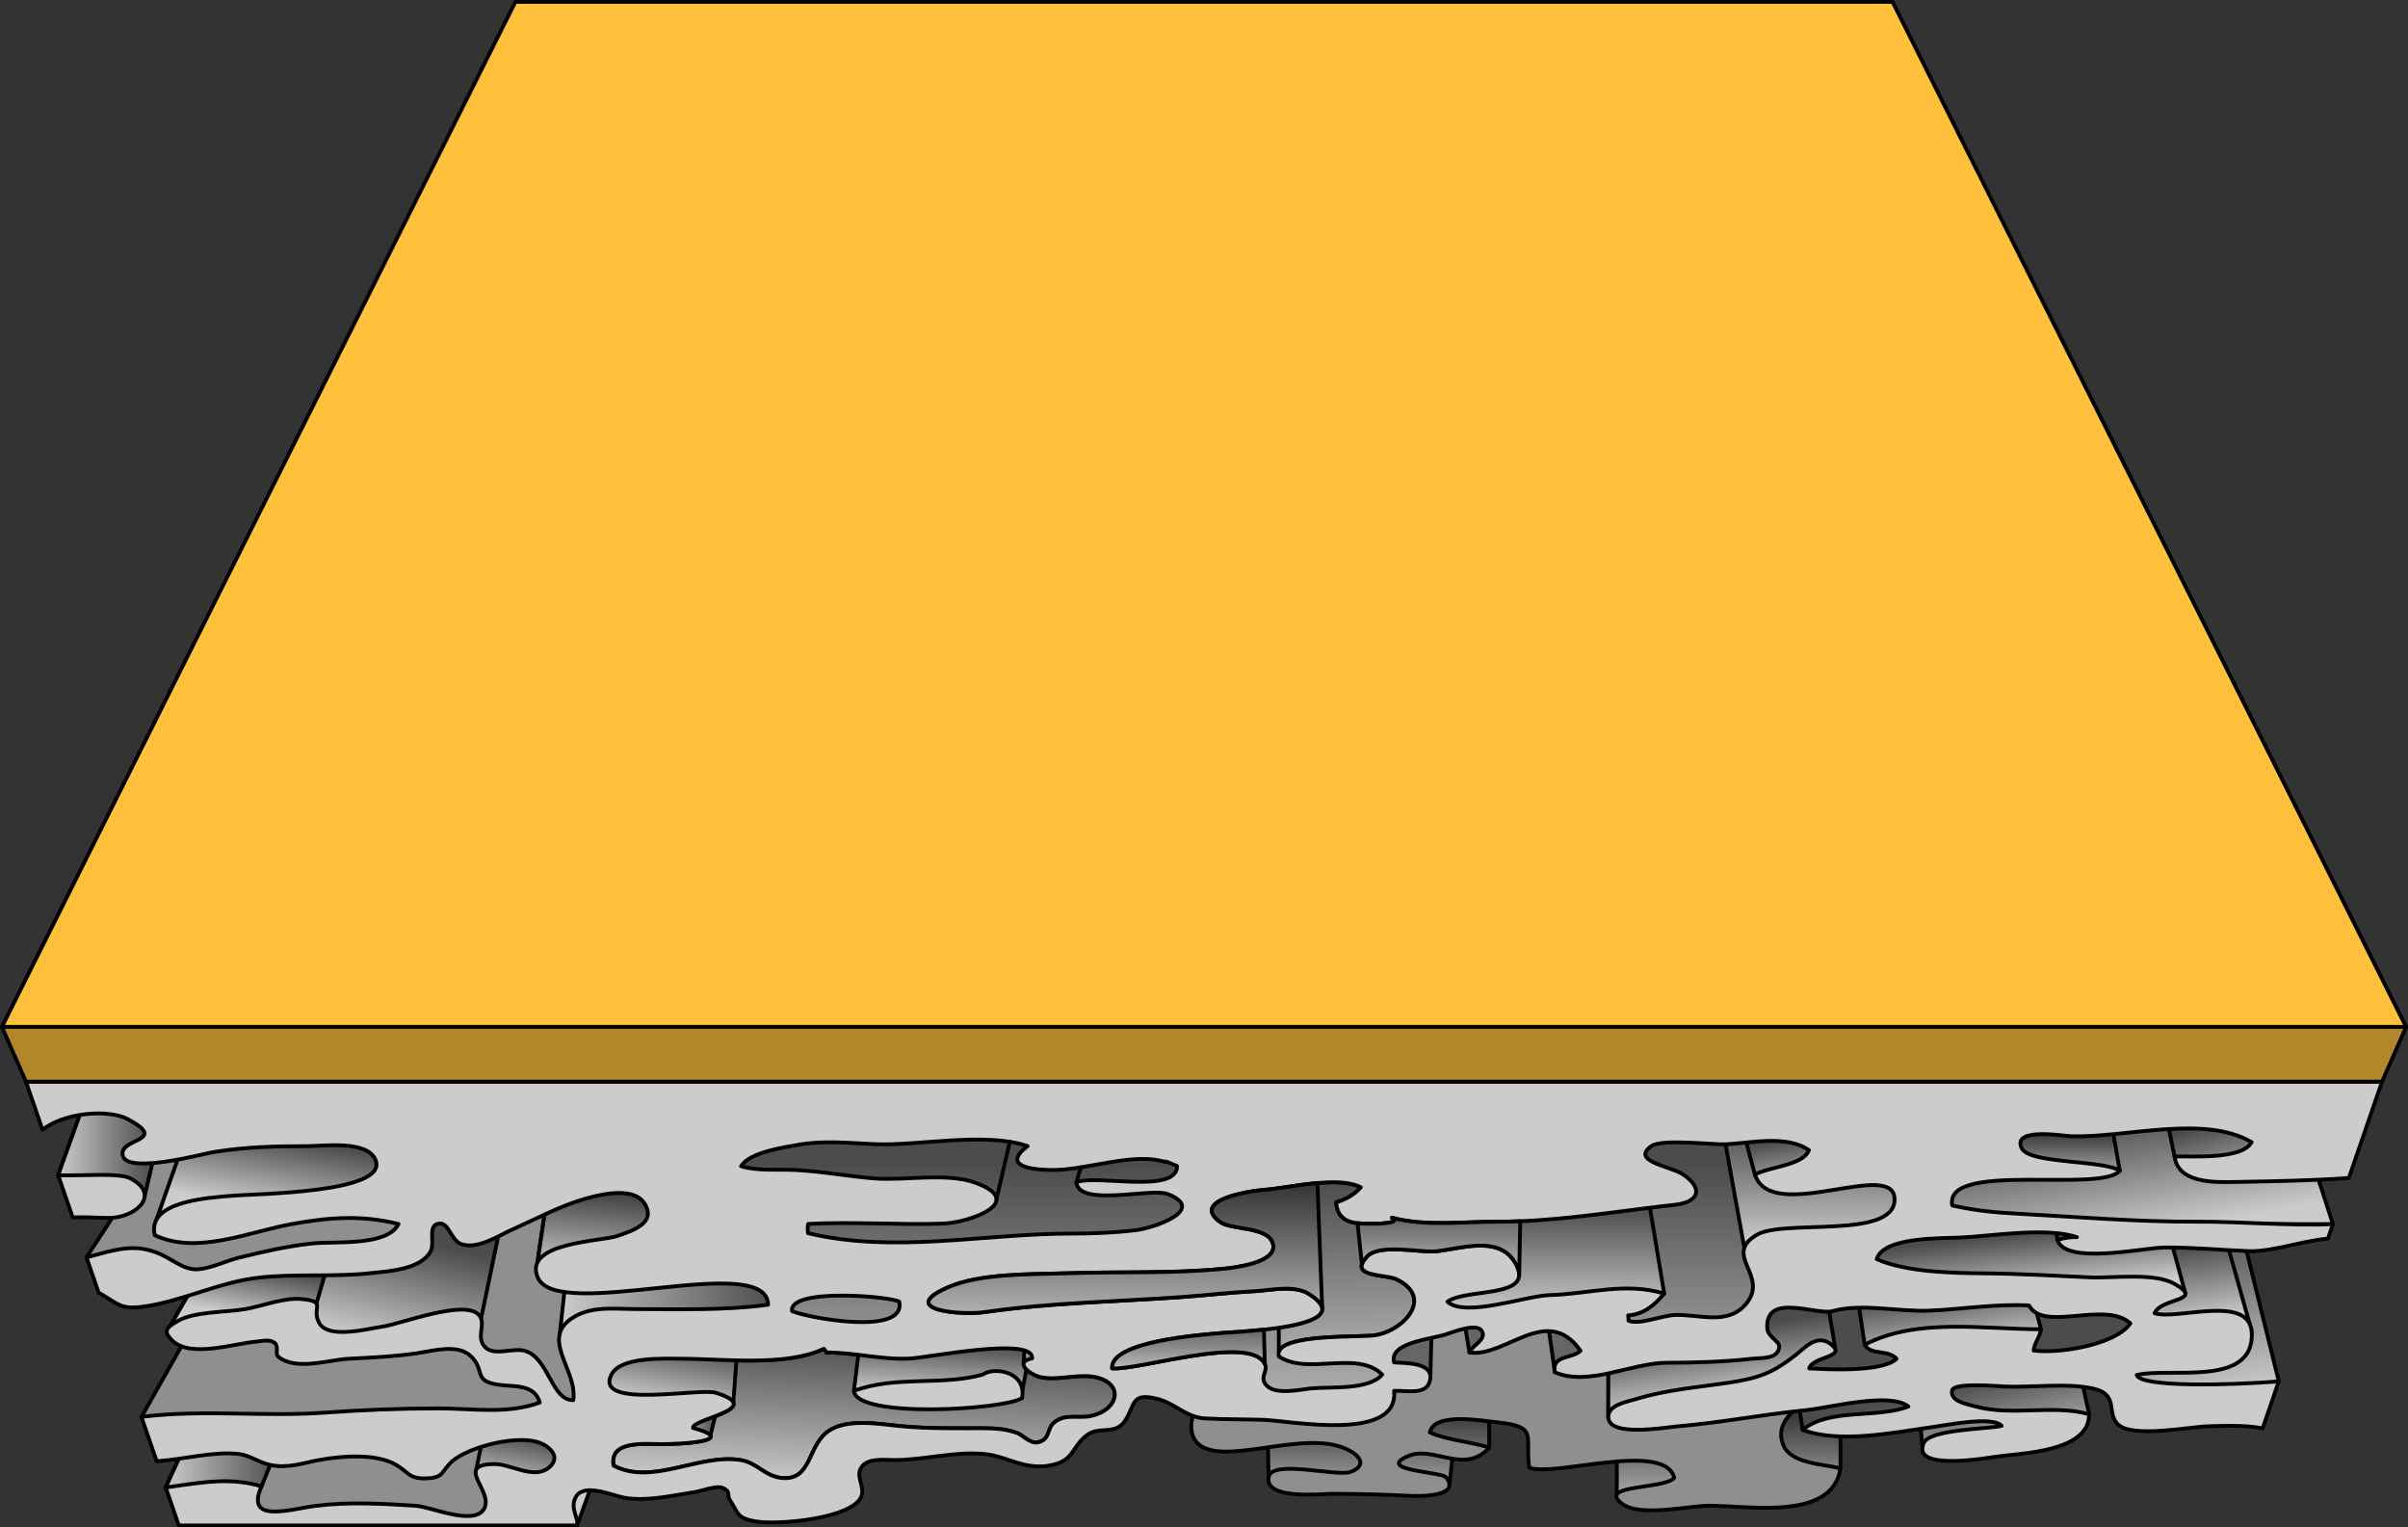 <?xml version="1.0" encoding="utf-8"?>
<!-- Generator: Adobe Illustrator 24.0.1, SVG Export Plug-In . SVG Version: 6.00 Build 0)  -->
<svg version="1.1" id="Camada_1" xmlns="http://www.w3.org/2000/svg" xmlns:xlink="http://www.w3.org/1999/xlink" x="0px" y="0px"
	 width="632.559px" height="401.128px" viewBox="0 0 632.559 401.128" enable-background="new 0 0 632.559 401.128"
	 xml:space="preserve">
<rect x="0" y="0" width="632.559" height="401.128" fill="#333333" stroke="none"/>
<g>
	<polygon fill="#CCCCCC" points="424.722,392.517 424.722,380.308 483.48,365.104 483.48,385.64 	"/>
	<polygon fill="#666666" points="424.722,392.517 424.722,380.308 483.48,365.104 483.48,385.64 	"/>
	<linearGradient id="SVGID_1_" gradientUnits="userSpaceOnUse" x1="454.101" y1="394.674" x2="454.101" y2="370.729">
		<stop  offset="0" style="stop-color:#FFFFFF;stop-opacity:0.5"/>
		<stop  offset="1" style="stop-color:#000000;stop-opacity:0.5"/>
	</linearGradient>
	<polygon fill="url(#SVGID_1_)" points="424.722,392.517 424.722,380.308 483.48,365.104 483.48,385.64 	"/>
	<polygon fill="none" stroke="#000000" stroke-linecap="round" stroke-linejoin="round" stroke-miterlimit="10" points="
		424.722,392.517 424.722,380.308 483.48,365.104 483.48,385.64 	"/>
	<polygon fill="#CCCCCC" points="380.759,390.016 381.798,380.308 391.207,380.173 391.207,365.104 372.928,371.163 333.015,377.56 
		333.268,387.886 	"/>
	<polygon fill="#666666" points="380.759,390.016 381.798,380.308 391.207,380.173 391.207,365.104 372.928,371.163 333.015,377.56 
		333.268,387.886 	"/>
	<linearGradient id="SVGID_2_" gradientUnits="userSpaceOnUse" x1="362.111" y1="394.152" x2="362.111" y2="370.13">
		<stop  offset="0" style="stop-color:#FFFFFF;stop-opacity:0.5"/>
		<stop  offset="1" style="stop-color:#000000;stop-opacity:0.5"/>
	</linearGradient>
	<polygon fill="url(#SVGID_2_)" points="380.759,390.016 381.798,380.308 391.207,380.173 391.207,365.104 372.928,371.163 
		333.015,377.56 333.268,387.886 	"/>
	<polygon fill="none" stroke="#000000" stroke-linecap="round" stroke-linejoin="round" stroke-miterlimit="10" points="
		380.759,390.016 381.798,380.308 391.207,380.173 391.207,365.104 372.928,371.163 333.015,377.56 333.268,387.886 	"/>
	<path fill="none" stroke="#000000" stroke-linecap="round" stroke-linejoin="round" stroke-miterlimit="10" d="M215.708,355.258
		c0.46-0.02,0.91-0.03,1.37-0.04C217.128,355.648,216.408,355.558,215.708,355.258z"/>
	<path fill="none" stroke="#000000" stroke-linecap="round" stroke-linejoin="round" stroke-miterlimit="10" d="M268.488,367.198
		c-5.12,3.13-43.7,5.34-44.17-1.91c11.1-4.09,22.88-1.25,33.83-4.27C261.358,358.768,269.798,360.418,268.488,367.198z"/>
	<path fill="#CCCCCC" d="M321.798,363.109c-3.256,3.22-9.103,6.359-8.874,11.725c0.338,7.928,10.181,6.541,15.88,5.87
		c6.799-0.801,16.633-2.971,23.267-0.768c4.672,1.552,7.735,4.797,2.667,6.65c-3.558,1.301-20.565-3.365-21.47,1.301
		c-1.194,6.151,13.963,4.44,16.803,4.44c6.783,0,13.512,0.194,20.218,0.534c2.988,0.152,13.523,0.18,9.611-4.851
		c-1.173-1.508-18.724-1.791-10.035-5.592c6.662-2.914,14.91,5.073,21.342-2.244c-5.007-1.577-10.952-1.883-15.601-3.982
		c1.16-5.348,13.557-3.073,17.749-2.633c10.834,1.138,7.217,3.429,8.348,11.894c6.54,2.543,35.616-7.124,38.109,2.671
		c-2.453,3.057-20.433,1.69-13.719,6.795c4.753,3.613,17.32,0.538,23.036,0.538c10.546,0,32.189,3.997,34.351-9.817
		c-4.728-1.18-13.042-1.212-15.028-6.141c-4.061-10.077,14.814-12.992,13.021-24.01c-0.938-5.762-8.432-15.45-12.607-19.392
		c-4.469-4.22-13.233-6.889-18.545-9.297c-8.487-3.847-15.679-6.248-25.025-6.926c-27.868-2.022-53.082,3.493-79.064,13.11
		c-8.842,3.273-25.647,7.886-30.215,17.083C311.958,358.238,318.36,357.288,321.798,363.109z"/>
	<path opacity="0.3" d="M321.798,363.109c-3.256,3.22-9.103,6.359-8.874,11.725c0.338,7.928,10.181,6.541,15.88,5.87
		c6.799-0.801,16.633-2.971,23.267-0.768c4.672,1.552,7.735,4.797,2.667,6.65c-3.558,1.301-20.565-3.365-21.47,1.301
		c-1.194,6.151,13.963,4.44,16.803,4.44c6.783,0,13.512,0.194,20.218,0.534c2.988,0.152,13.523,0.18,9.611-4.851
		c-1.173-1.508-18.724-1.791-10.035-5.592c6.662-2.914,14.91,5.073,21.342-2.244c-5.007-1.577-10.952-1.883-15.601-3.982
		c1.16-5.348,13.557-3.073,17.749-2.633c10.834,1.138,7.217,3.429,8.348,11.894c6.54,2.543,35.616-7.124,38.109,2.671
		c-2.453,3.057-20.433,1.69-13.719,6.795c4.753,3.613,17.32,0.538,23.036,0.538c10.546,0,32.189,3.997,34.351-9.817
		c-4.728-1.18-13.042-1.212-15.028-6.141c-4.061-10.077,14.814-12.992,13.021-24.01c-0.938-5.762-8.432-15.45-12.607-19.392
		c-4.469-4.22-13.233-6.889-18.545-9.297c-8.487-3.847-15.679-6.248-25.025-6.926c-27.868-2.022-53.082,3.493-79.064,13.11
		c-8.842,3.273-25.647,7.886-30.215,17.083C311.958,358.238,318.36,357.288,321.798,363.109z"/>
	<path fill="none" stroke="#000000" stroke-linecap="round" stroke-linejoin="round" stroke-miterlimit="10" d="M321.798,363.109
		c-3.256,3.22-9.103,6.359-8.874,11.725c0.338,7.928,10.181,6.541,15.88,5.87c6.799-0.801,16.633-2.971,23.267-0.768
		c4.672,1.552,7.735,4.797,2.667,6.65c-3.558,1.301-20.565-3.365-21.47,1.301c-1.194,6.151,13.963,4.44,16.803,4.44
		c6.783,0,13.512,0.194,20.218,0.534c2.988,0.152,13.523,0.18,9.611-4.851c-1.173-1.508-18.724-1.791-10.035-5.592
		c6.662-2.914,14.91,5.073,21.342-2.244c-5.007-1.577-10.952-1.883-15.601-3.982c1.16-5.348,13.557-3.073,17.749-2.633
		c10.834,1.138,7.217,3.429,8.348,11.894c6.54,2.543,35.616-7.124,38.109,2.671c-2.453,3.057-20.433,1.69-13.719,6.795
		c4.753,3.613,17.32,0.538,23.036,0.538c10.546,0,32.189,3.997,34.351-9.817c-4.728-1.18-13.042-1.212-15.028-6.141
		c-4.061-10.077,14.814-12.992,13.021-24.01c-0.938-5.762-8.432-15.45-12.607-19.392c-4.469-4.22-13.233-6.889-18.545-9.297
		c-8.487-3.847-15.679-6.248-25.025-6.926c-27.868-2.022-53.082,3.493-79.064,13.11c-8.842,3.273-25.647,7.886-30.215,17.083
		C311.958,358.238,318.36,357.288,321.798,363.109z"/>
	<polygon fill="#CCCCCC" points="598.618,362.798 588.928,323.63 545.798,315.978 503.015,319.458 487.363,329.196 492.928,339.388 
		559.711,342.353 562.841,354.239 557.927,362.798 560.059,368.5 	"/>
	<polygon fill="#CCCCCC" points="408.448,360.398 406.58,347.234 386.018,355.198 384.406,345.63 376.059,349.543 375.748,361.5 
		364.32,360.072 364.32,354.117 378.146,345.63 415.45,343.749 422.488,354.117 	"/>
	<polygon fill="#666666" points="408.448,360.398 406.58,347.234 386.018,355.198 384.406,345.63 376.059,349.543 375.748,361.5 
		364.32,360.072 364.32,354.117 378.146,345.63 415.45,343.749 422.488,354.117 	"/>
	<polygon fill="none" stroke="#000000" stroke-linecap="round" stroke-linejoin="round" stroke-miterlimit="10" points="
		408.448,360.398 406.58,347.234 386.018,355.198 384.406,345.63 376.059,349.543 375.748,361.5 364.32,360.072 364.32,354.117 
		378.146,345.63 415.45,343.749 422.488,354.117 	"/>
	<polygon fill="#999999" points="151.608,400.628 157.45,384.5 168.146,390.016 193.711,388.208 210.146,390.016 230.493,378.811 
		271.45,381.37 284.233,374.587 294.146,371.163 295.711,363.109 335.363,370.136 362.111,366.761 367.45,360.072 362.111,354.117 
		373.972,347.717 411.537,345.109 435.798,352.625 459.015,349.022 468.928,332.494 503.015,319.458 493.838,290.326 220.32,291.63 
		182.493,302.065 184.258,317.978 203.624,335.196 204.406,347.234 154.841,354.117 154.059,383.196 145.711,393.891 	"/>
	<linearGradient id="SVGID_3_" gradientUnits="userSpaceOnUse" x1="225.303" y1="390.757" x2="227.042" y2="351.801">
		<stop  offset="0" style="stop-color:#FFFFFF;stop-opacity:0.5"/>
		<stop  offset="1" style="stop-color:#000000;stop-opacity:0.5"/>
	</linearGradient>
	<path fill="url(#SVGID_3_)" stroke="#000000" stroke-linecap="round" stroke-linejoin="round" stroke-miterlimit="10" d="
		M286.728,371.858c-3.47,0.82-6.83-0.76-9.86,1.79c-1.84,1.54-0.97,4.41-4.13,5.14c-2.2,0.5-4.06-1.96-5.71-2.5
		c-2.85-0.94-5.27-1.18-8.79-1.18c-7.24,0-14.46,0.13-21.61-0.55c-5.76-0.54-14.19-2.17-19.19,1.44
		c-5.31,3.83-4.18,12.8-11.96,12.18c-4.52-0.36-6.56-4.03-10.98-4.72c-10.95-1.71-23.19,6.82-33.32,1.47
		c-1.23-6.74,8.34-5.65,12.45-5.65c5.29,0.02,20.82-0.8,8.4-4.27c0.17-2.54,19.24-5,6.09-9.2c-4.37-1.39-31.89,4.32-27.56-4.7
		c2.35-4.9,13.88-4.26,18.28-4.26c11.31,0,27.47,2.14,37.57-2.61c0.45,0.47,0.65,0.79,0.67,0.98c7.2-0.07,14.37,1.94,21.81,1.59
		c4.97-0.24,32.76-5.9,32.24-0.05c-4.98,1-0.51,4.16,1.76,4.8c4.29,1.21,9.73-0.69,14.15-0.01
		C295.298,362.808,294.348,370.068,286.728,371.858z"/>
	<linearGradient id="SVGID_4_" gradientUnits="userSpaceOnUse" x1="324.363" y1="385.544" x2="324.363" y2="305.744">
		<stop  offset="0" style="stop-color:#FFFFFF;stop-opacity:0.5"/>
		<stop  offset="1" style="stop-color:#000000;stop-opacity:0.5"/>
	</linearGradient>
	<path fill="url(#SVGID_4_)" d="M493.838,290.328l-273.52,1.3l-37.82,10.44l1.76,15.91l19.37,17.22l0.78,12.04l-49.57,6.88
		l-0.78,29.08l-8.35,10.69l5.9,6.74l3.35-9.25l2.49-6.88l10.7,5.52l25.56-1.81l16.44,1.81l20.35-11.21l40.95,2.56l12.78-6.78
		l9.92-3.43l1.56-8.05l39.66,7.03l26.74-3.38l5.34-6.69l-5.34-5.95l11.86-6.4l37.57-2.61l24.26,7.52l23.22-3.61l9.91-16.52
		l34.09-13.04L493.838,290.328z M286.728,371.858c-3.47,0.82-6.83-0.76-9.86,1.79c-1.84,1.54-0.97,4.41-4.13,5.14
		c-2.2,0.5-4.06-1.96-5.71-2.5c-2.85-0.94-5.27-1.18-8.79-1.18c-7.24,0-14.46,0.13-21.61-0.55c-5.76-0.54-14.19-2.17-19.19,1.44
		c-5.31,3.83-4.18,12.8-11.96,12.18c-4.52-0.36-6.56-4.03-10.98-4.72c-10.95-1.71-23.19,6.82-33.32,1.47
		c-1.23-6.74,8.34-5.65,12.45-5.65c5.29,0.02,20.82-0.8,8.4-4.27c0.17-2.54,19.24-5,6.09-9.2c-4.37-1.39-31.89,4.32-27.56-4.7
		c2.35-4.9,13.88-4.26,18.28-4.26c11.31,0,27.47,2.14,37.57-2.61c0.45,0.47,0.65,0.79,0.67,0.98c7.2-0.07,14.37,1.94,21.81,1.59
		c4.97-0.24,32.76-5.9,32.24-0.05c-4.98,1-0.51,4.16,1.76,4.8c4.29,1.21,9.73-0.69,14.15-0.01
		C295.298,362.808,294.348,370.068,286.728,371.858z"/>
	<polygon fill="#CCCCCC" points="43.538,390.668 49.189,378.239 37.158,372.148 49.189,350.848 43.81,349.806 51.798,335.978 
		22.718,330.218 32.233,315.63 15.278,308.648 22.32,289.022 171.537,293.816 204.667,337.804 202.059,347.978 157.189,353.196 
		154.059,376.413 130.841,400.628 61.972,398.326 	"/>
	<polygon fill="#999999" points="598.618,362.798 588.928,323.63 545.798,315.978 503.015,319.458 487.363,329.196 492.928,339.388 
		559.711,342.353 562.841,354.239 557.927,362.798 560.059,368.5 	"/>
	<linearGradient id="SVGID_5_" gradientUnits="userSpaceOnUse" x1="548.309" y1="373.892" x2="539.787" y2="329.196">
		<stop  offset="0" style="stop-color:#FFFFFF;stop-opacity:0.5"/>
		<stop  offset="1" style="stop-color:#000000;stop-opacity:0.5"/>
	</linearGradient>
	<polygon fill="url(#SVGID_5_)" points="598.618,362.798 588.928,323.63 545.798,315.978 503.015,319.458 487.363,329.196 
		492.928,339.388 559.711,342.353 562.841,354.239 557.927,362.798 560.059,368.5 	"/>
	<polygon fill="none" stroke="#000000" stroke-linecap="round" stroke-linejoin="round" stroke-miterlimit="10" points="
		598.618,362.798 588.928,323.63 545.798,315.978 503.015,319.458 487.363,329.196 492.928,339.388 559.711,342.353 
		562.841,354.239 557.927,362.798 560.059,368.5 	"/>
	<polygon fill="#999999" points="548.788,371.418 545.885,358.067 565.189,350.326 560.493,338.326 473.624,336.761 
		461.885,342.353 452.243,354.089 422.493,355.543 422.493,360.689 422.488,372.238 472.32,367.283 473.528,375.508 
		504.406,372.761 504.984,380.308 	"/>
	<linearGradient id="SVGID_6_" gradientUnits="userSpaceOnUse" x1="501.713" y1="392.782" x2="495.626" y2="368.434">
		<stop  offset="0" style="stop-color:#FFFFFF;stop-opacity:0.5"/>
		<stop  offset="1" style="stop-color:#000000;stop-opacity:0.5"/>
	</linearGradient>
	<polygon fill="url(#SVGID_6_)" points="548.788,371.418 545.885,358.067 565.189,350.326 560.493,338.326 473.624,336.761 
		461.885,342.353 452.243,354.089 422.493,355.543 422.493,360.689 422.488,372.238 472.32,367.283 473.528,375.508 
		504.406,372.761 504.984,380.308 	"/>
	<polygon fill="none" stroke="#000000" stroke-linecap="round" stroke-linejoin="round" stroke-miterlimit="10" points="
		548.788,371.418 545.885,358.067 565.189,350.326 560.493,338.326 473.624,336.761 461.885,342.353 452.243,354.089 
		422.493,355.543 422.493,360.689 422.488,372.238 472.32,367.283 473.528,375.508 504.406,372.761 504.984,380.308 	"/>
	<polygon opacity="0.3" points="43.538,390.668 49.189,378.239 37.158,372.148 49.189,350.848 43.81,349.806 51.798,335.978 
		22.718,330.218 32.233,315.63 15.278,308.648 22.32,289.022 171.537,293.816 204.667,337.804 202.059,347.978 157.189,353.196 
		154.059,376.413 130.841,400.628 61.972,398.326 	"/>
	<polygon fill="none" stroke="#000000" stroke-linecap="round" stroke-linejoin="round" stroke-miterlimit="10" points="
		43.538,390.668 49.189,378.239 37.158,372.148 49.189,350.848 43.81,349.806 51.798,335.978 22.718,330.218 32.233,315.63 
		15.278,308.648 22.32,289.022 171.537,293.816 204.667,337.804 202.059,347.978 157.189,353.196 154.059,376.413 130.841,400.628 
		61.972,398.326 	"/>
	<polygon fill="#CCCCCC" points="612.838,321.508 603.189,291.63 511.363,291.63 503.015,319.458 554.146,321.508 	"/>
	<polygon fill="#999999" points="612.838,321.508 603.189,291.63 511.363,291.63 503.015,319.458 554.146,321.508 	"/>
	<linearGradient id="SVGID_7_" gradientUnits="userSpaceOnUse" x1="558.763" y1="325.073" x2="553.024" y2="293.595">
		<stop  offset="0" style="stop-color:#FFFFFF;stop-opacity:0.5"/>
		<stop  offset="1" style="stop-color:#000000;stop-opacity:0.5"/>
	</linearGradient>
	<polygon fill="url(#SVGID_7_)" points="612.838,321.508 603.189,291.63 511.363,291.63 503.015,319.458 554.146,321.508 	"/>
	<polygon fill="none" stroke="#000000" stroke-linecap="round" stroke-linejoin="round" stroke-miterlimit="10" points="
		612.838,321.508 603.189,291.63 511.363,291.63 503.015,319.458 554.146,321.508 	"/>
	<path fill="#666666" d="M335.938,348.708v-7.34l0.58-2.89c2.63-0.12,5.23,0.07,7.2,1.29c2.37,1.46,3.46,2.71,3.61,3.79l0.01,0.19
		h-0.01C347.408,346.308,341.958,347.808,335.938,348.708z"/>
	<path fill="#666666" d="M346.068,310.708c-1.36,0.12-2.73,0.28-4.08,0.47l1.38-6.9l21.73,4.27l4.33,12.05
		c-1.29-0.19-2.56-0.45-3.78-0.78c0.76,0.67,1.62,1.19-3.15,1.55c-5.15-0.03-11.04,0.76-11.51-5.59c2.42-0.7,4.82-2.01,6.49-3.95
		C354.658,310.378,350.448,310.308,346.068,310.708z"/>
	<path fill="#666666" d="M375.888,338.588l-11.01,14.04l-28.94,3.61v-1.15c1.41-4.79,21.13-3.81,25.19-4.39
		c7.4-1.05,15.87-9.84,5.68-14.74c-2.76-1.33-12.88-0.49-7.64-6.01c2.28-2.4,8.31-1.86,13.08-1.48L375.888,338.588z"/>
	<path fill="#666666" d="M361.128,350.698c-4.06,0.58-23.78-0.4-25.19,4.39v-6.38c6.02-0.9,11.47-2.4,11.39-4.96h0.01l-0.01-0.19
		c-0.15-1.08-1.24-2.33-3.61-3.79c-1.97-1.22-4.57-1.41-7.2-1.29l5.47-27.3c1.35-0.19,2.72-0.35,4.08-0.47
		c4.38-0.4,8.59-0.33,11.41,1.12c-1.67,1.94-4.07,3.25-6.49,3.95c0.47,6.35,6.36,5.56,11.51,5.59c4.77-0.36,3.91-0.88,3.15-1.55
		c1.22,0.33,2.49,0.59,3.78,0.78l2.82,7.87c-4.77-0.38-10.8-0.92-13.08,1.48c-5.24,5.52,4.88,4.68,7.64,6.01
		C376.998,340.858,368.528,349.648,361.128,350.698z"/>
	<linearGradient id="SVGID_8_" gradientUnits="userSpaceOnUse" x1="354.513" y1="357.895" x2="352.948" y2="297.895">
		<stop  offset="0" style="stop-color:#FFFFFF;stop-opacity:0.5"/>
		<stop  offset="1" style="stop-color:#000000;stop-opacity:0.5"/>
	</linearGradient>
	<path fill="url(#SVGID_8_)" d="M361.128,350.698c-4.06,0.58-23.78-0.4-25.19,4.39v-6.38c6.02-0.9,11.47-2.4,11.39-4.96h0.01
		l-0.01-0.19c-0.15-1.08-1.24-2.33-3.61-3.79c-1.97-1.22-4.57-1.41-7.2-1.29l5.47-27.3c1.35-0.19,2.72-0.35,4.08-0.47
		c4.38-0.4,8.59-0.33,11.41,1.12c-1.67,1.94-4.07,3.25-6.49,3.95c0.47,6.35,6.36,5.56,11.51,5.59c4.77-0.36,3.91-0.88,3.15-1.55
		c1.22,0.33,2.49,0.59,3.78,0.78l2.82,7.87c-4.77-0.38-10.8-0.92-13.08,1.48c-5.24,5.52,4.88,4.68,7.64,6.01
		C376.998,340.858,368.528,349.648,361.128,350.698z"/>
	<path fill="none" stroke="#000000" stroke-linecap="round" stroke-linejoin="round" stroke-miterlimit="10" d="M361.128,350.698
		c-4.06,0.58-23.78-0.4-25.19,4.39v-6.38c6.02-0.9,11.47-2.4,11.39-4.96h0.01l-0.01-0.19c-0.15-1.08-1.24-2.33-3.61-3.79
		c-1.97-1.22-4.57-1.41-7.2-1.29l5.47-27.3c1.35-0.19,2.72-0.35,4.08-0.47c4.38-0.4,8.59-0.33,11.41,1.12
		c-1.67,1.94-4.07,3.25-6.49,3.95c0.47,6.35,6.36,5.56,11.51,5.59c4.77-0.36,3.91-0.88,3.15-1.55c1.22,0.33,2.49,0.59,3.78,0.78
		l2.82,7.87c-4.77-0.38-10.8-0.92-13.08,1.48c-5.24,5.52,4.88,4.68,7.64,6.01C376.998,340.858,368.528,349.648,361.128,350.698z"/>
	<polygon fill="#999999" points="437.168,339.718 433.428,317.192 380.233,310.498 377.983,343.577 395.885,348.297 	"/>
	<linearGradient id="SVGID_9_" gradientUnits="userSpaceOnUse" x1="407.575" y1="345.196" x2="407.575" y2="316.931">
		<stop  offset="0" style="stop-color:#FFFFFF;stop-opacity:0.5"/>
		<stop  offset="1" style="stop-color:#000000;stop-opacity:0.5"/>
	</linearGradient>
	<polygon fill="url(#SVGID_9_)" points="437.168,339.718 433.428,317.192 380.233,310.498 377.983,343.577 395.885,348.297 	"/>
	<polygon fill="none" stroke="#000000" stroke-linecap="round" stroke-linejoin="round" stroke-miterlimit="10" points="
		437.168,339.718 433.428,317.192 380.233,310.498 377.983,343.577 395.885,348.297 	"/>
	<polygon fill="#999999" points="458.22,327.744 453.278,300.528 454.101,294.413 501.102,307.283 496.58,321.508 467.711,336.761 	
		"/>
	<linearGradient id="SVGID_10_" gradientUnits="userSpaceOnUse" x1="477.19" y1="326.587" x2="477.19" y2="295.582">
		<stop  offset="0" style="stop-color:#FFFFFF;stop-opacity:0.5"/>
		<stop  offset="1" style="stop-color:#000000;stop-opacity:0.5"/>
	</linearGradient>
	<polygon fill="url(#SVGID_10_)" points="458.22,327.744 453.278,300.528 454.101,294.413 501.102,307.283 496.58,321.508 
		467.711,336.761 	"/>
	<polygon fill="none" stroke="#000000" stroke-linecap="round" stroke-linejoin="round" stroke-miterlimit="10" points="
		458.22,327.744 453.278,300.528 454.101,294.413 501.102,307.283 496.58,321.508 467.711,336.761 	"/>
	<polygon fill="#666666" points="458.748,300.06 460.998,308.488 467.189,310.498 485.624,297.717 460.233,294.413 	"/>
	<linearGradient id="SVGID_11_" gradientUnits="userSpaceOnUse" x1="473.88" y1="310.749" x2="471.793" y2="296.14">
		<stop  offset="0" style="stop-color:#FFFFFF;stop-opacity:0.5"/>
		<stop  offset="1" style="stop-color:#000000;stop-opacity:0.5"/>
	</linearGradient>
	<polygon fill="url(#SVGID_11_)" points="458.748,300.06 460.998,308.488 467.189,310.498 485.624,297.717 460.233,294.413 	"/>
	<polygon fill="none" stroke="#000000" stroke-linecap="round" stroke-linejoin="round" stroke-miterlimit="10" points="
		458.748,300.06 460.998,308.488 467.189,310.498 485.624,297.717 460.233,294.413 	"/>
	<polygon fill="#999999" points="535.045,344.878 536.148,349.098 489.838,353.158 488.363,343.437 489.101,339.727 
		536.148,341.307 	"/>
	<linearGradient id="SVGID_12_" gradientUnits="userSpaceOnUse" x1="514.304" y1="355.347" x2="511.522" y2="338.129">
		<stop  offset="0" style="stop-color:#FFFFFF;stop-opacity:0.5"/>
		<stop  offset="1" style="stop-color:#000000;stop-opacity:0.5"/>
	</linearGradient>
	<polygon fill="url(#SVGID_12_)" points="535.045,344.878 536.148,349.098 489.838,353.158 488.363,343.437 489.101,339.727 
		536.148,341.307 	"/>
	<polygon fill="none" stroke="#000000" stroke-linecap="round" stroke-linejoin="round" stroke-miterlimit="10" points="
		535.045,344.878 536.148,349.098 489.838,353.158 488.363,343.437 489.101,339.727 536.148,341.307 	"/>
	<polygon fill="#999999" points="480.499,344.473 482.176,354.618 474.146,356.238 469.711,363.891 422.488,372.238 
		422.493,355.543 459.015,349.022 465.102,338.413 	"/>
	<linearGradient id="SVGID_13_" gradientUnits="userSpaceOnUse" x1="452.938" y1="367.218" x2="450.156" y2="349.827">
		<stop  offset="0" style="stop-color:#FFFFFF;stop-opacity:0.5"/>
		<stop  offset="1" style="stop-color:#000000;stop-opacity:0.5"/>
	</linearGradient>
	<polygon fill="url(#SVGID_13_)" points="480.499,344.473 482.176,354.618 474.146,356.238 469.711,363.891 422.488,372.238 
		422.493,355.543 459.015,349.022 465.102,338.413 	"/>
	<polygon fill="none" stroke="#000000" stroke-linecap="round" stroke-linejoin="round" stroke-miterlimit="10" points="
		480.499,344.473 482.176,354.618 474.146,356.238 469.711,363.891 422.488,372.238 422.493,355.543 459.015,349.022 
		465.102,338.413 	"/>
	<polygon fill="#999999" points="585.534,328.331 591.481,349.546 565.189,350.326 563.624,324.752 	"/>
	<linearGradient id="SVGID_14_" gradientUnits="userSpaceOnUse" x1="577.913" y1="347.377" x2="574.608" y2="327.377">
		<stop  offset="0" style="stop-color:#FFFFFF;stop-opacity:0.5"/>
		<stop  offset="1" style="stop-color:#000000;stop-opacity:0.5"/>
	</linearGradient>
	<polygon fill="url(#SVGID_14_)" points="585.534,328.331 591.481,349.546 565.189,350.326 563.624,324.752 	"/>
	<polygon fill="none" stroke="#000000" stroke-linecap="round" stroke-linejoin="round" stroke-miterlimit="10" points="
		585.534,328.331 591.481,349.546 565.189,350.326 563.624,324.752 	"/>
	<polygon fill="#999999" points="570.798,327.631 574.092,339.727 508.841,338.065 489.101,334.698 490.439,324.752 
		526.841,320.587 	"/>
	<linearGradient id="SVGID_15_" gradientUnits="userSpaceOnUse" x1="531.889" y1="339.843" x2="530.149" y2="324.19">
		<stop  offset="0" style="stop-color:#FFFFFF;stop-opacity:0.5"/>
		<stop  offset="1" style="stop-color:#000000;stop-opacity:0.5"/>
	</linearGradient>
	<polygon fill="url(#SVGID_15_)" points="570.798,327.631 574.092,339.727 508.841,338.065 489.101,334.698 490.439,324.752 
		526.841,320.587 	"/>
	<polygon fill="none" stroke="#000000" stroke-linecap="round" stroke-linejoin="round" stroke-miterlimit="10" points="
		570.798,327.631 574.092,339.727 508.841,338.065 489.101,334.698 490.439,324.752 526.841,320.587 	"/>
	<polygon fill="#666666" points="569.735,296.521 571.238,303.708 579.015,308.326 606.685,302.456 597.276,290.326 	"/>
	<linearGradient id="SVGID_16_" gradientUnits="userSpaceOnUse" x1="590.579" y1="309.436" x2="585.709" y2="290.306">
		<stop  offset="0" style="stop-color:#FFFFFF;stop-opacity:0.5"/>
		<stop  offset="1" style="stop-color:#000000;stop-opacity:0.5"/>
	</linearGradient>
	<polygon fill="url(#SVGID_16_)" points="569.735,296.521 571.238,303.708 579.015,308.326 606.685,302.456 597.276,290.326 	"/>
	<polygon fill="none" stroke="#000000" stroke-linecap="round" stroke-linejoin="round" stroke-miterlimit="10" points="
		569.735,296.521 571.238,303.708 579.015,308.326 606.685,302.456 597.276,290.326 	"/>
	<polygon fill="#666666" points="556.848,307.458 555.156,297.871 531.276,291.37 525.015,299.637 538.059,307.458 	"/>
	<linearGradient id="SVGID_17_" gradientUnits="userSpaceOnUse" x1="540.932" y1="309.37" x2="540.932" y2="297.196">
		<stop  offset="0" style="stop-color:#FFFFFF;stop-opacity:0.5"/>
		<stop  offset="1" style="stop-color:#000000;stop-opacity:0.5"/>
	</linearGradient>
	<polygon fill="url(#SVGID_17_)" points="556.848,307.458 555.156,297.871 531.276,291.37 525.015,299.637 538.059,307.458 	"/>
	<polygon fill="none" stroke="#000000" stroke-linecap="round" stroke-linejoin="round" stroke-miterlimit="10" points="
		556.848,307.458 555.156,297.871 531.276,291.37 525.015,299.637 538.059,307.458 	"/>
	<polygon fill="#666666" stroke="#000000" stroke-linecap="round" stroke-linejoin="round" stroke-miterlimit="10" points="
		143.036,318.981 141.176,331.583 177.798,326.308 169.972,302.065 	"/>
	<linearGradient id="SVGID_18_" gradientUnits="userSpaceOnUse" x1="159.309" y1="330.763" x2="161.221" y2="311.285">
		<stop  offset="0" style="stop-color:#FFFFFF;stop-opacity:0.5"/>
		<stop  offset="1" style="stop-color:#000000;stop-opacity:0.5"/>
	</linearGradient>
	<polygon fill="url(#SVGID_18_)" points="143.036,318.981 141.176,331.583 177.798,326.308 169.972,302.065 	"/>
	<polygon fill="none" stroke="#000000" stroke-linecap="round" stroke-linejoin="round" stroke-miterlimit="10" points="
		143.036,318.981 141.176,331.583 177.798,326.308 169.972,302.065 	"/>
	<polygon fill="#999999" points="148.253,339.317 147.071,350.191 203.537,348.708 203.537,331.109 	"/>
	<linearGradient id="SVGID_19_" gradientUnits="userSpaceOnUse" x1="147.071" y1="340.65" x2="203.537" y2="340.65">
		<stop  offset="0" style="stop-color:#FFFFFF;stop-opacity:0.5"/>
		<stop  offset="1" style="stop-color:#000000;stop-opacity:0.5"/>
	</linearGradient>
	<polygon fill="url(#SVGID_19_)" points="148.253,339.317 147.071,350.191 203.537,348.708 203.537,331.109 	"/>
	<polygon fill="none" stroke="#000000" stroke-linecap="round" stroke-linejoin="round" stroke-miterlimit="10" points="
		148.253,339.317 147.071,350.191 203.537,348.708 203.537,331.109 	"/>
	<polygon fill="#999999" points="192.638,368.296 193.456,357.284 178.667,348.708 155.537,352.674 159.015,371.978 	"/>
	<linearGradient id="SVGID_20_" gradientUnits="userSpaceOnUse" x1="172.764" y1="368.507" x2="175.547" y2="351.637">
		<stop  offset="0" style="stop-color:#FFFFFF;stop-opacity:0.5"/>
		<stop  offset="1" style="stop-color:#000000;stop-opacity:0.5"/>
	</linearGradient>
	<polygon fill="url(#SVGID_20_)" points="192.638,368.296 193.456,357.284 178.667,348.708 155.537,352.674 159.015,371.978 	"/>
	<polygon fill="none" stroke="#000000" stroke-linecap="round" stroke-linejoin="round" stroke-miterlimit="10" points="
		192.638,368.296 193.456,357.284 178.667,348.708 155.537,352.674 159.015,371.978 	"/>
	<polygon fill="#999999" points="186.625,377.005 187.871,371.943 178.493,371.163 178.493,375.978 	"/>
	<linearGradient id="SVGID_21_" gradientUnits="userSpaceOnUse" x1="178.493" y1="374.084" x2="187.871" y2="374.084">
		<stop  offset="0" style="stop-color:#FFFFFF;stop-opacity:0.5"/>
		<stop  offset="1" style="stop-color:#000000;stop-opacity:0.5"/>
	</linearGradient>
	<polygon fill="url(#SVGID_21_)" points="186.625,377.005 187.871,371.943 178.493,371.163 178.493,375.978 	"/>
	<polygon fill="none" stroke="#000000" stroke-linecap="round" stroke-linejoin="round" stroke-miterlimit="10" points="
		186.625,377.005 187.871,371.943 178.493,371.163 178.493,375.978 	"/>
	<polygon fill="#999999" points="224.318,365.288 225.47,355.818 272.928,351.457 272.928,357.196 269.62,359.662 268.575,365.104 	
		"/>
	<linearGradient id="SVGID_22_" gradientUnits="userSpaceOnUse" x1="248.212" y1="367.07" x2="249.255" y2="352.288">
		<stop  offset="0" style="stop-color:#FFFFFF;stop-opacity:0.5"/>
		<stop  offset="1" style="stop-color:#000000;stop-opacity:0.5"/>
	</linearGradient>
	<polygon fill="url(#SVGID_22_)" points="224.318,365.288 225.47,355.818 272.928,351.457 272.928,357.196 269.62,359.662 
		268.575,365.104 	"/>
	<polygon fill="none" stroke="#000000" stroke-linecap="round" stroke-linejoin="round" stroke-miterlimit="10" points="
		224.318,365.288 225.47,355.818 272.928,351.457 272.928,357.196 269.62,359.662 268.575,365.104 	"/>
	<polygon fill="#999999" points="269.098,354.662 268.897,358.067 274.32,360.072 276.754,354.309 	"/>
	<polygon fill="none" stroke="#000000" stroke-linecap="round" stroke-linejoin="round" stroke-miterlimit="10" points="
		269.098,354.662 268.897,358.067 274.32,360.072 276.754,354.309 	"/>
	<polygon fill="#999999" points="124.945,386.76 127.537,374.084 155.537,376.152 144.754,389.196 	"/>
	<linearGradient id="SVGID_23_" gradientUnits="userSpaceOnUse" x1="138.362" y1="391.354" x2="140.97" y2="377.615">
		<stop  offset="0" style="stop-color:#FFFFFF;stop-opacity:0.5"/>
		<stop  offset="1" style="stop-color:#000000;stop-opacity:0.5"/>
	</linearGradient>
	<polygon fill="url(#SVGID_23_)" points="124.945,386.76 127.537,374.084 155.537,376.152 144.754,389.196 	"/>
	<polygon fill="none" stroke="#000000" stroke-linecap="round" stroke-linejoin="round" stroke-miterlimit="10" points="
		124.945,386.76 127.537,374.084 155.537,376.152 144.754,389.196 	"/>
	<polygon fill="#999999" points="68.698,390.348 73.276,379.109 49.189,378.239 43.538,390.668 59.189,396.674 	"/>
	<linearGradient id="SVGID_24_" gradientUnits="userSpaceOnUse" x1="43.538" y1="387.457" x2="73.276" y2="387.457">
		<stop  offset="0" style="stop-color:#FFFFFF;stop-opacity:0.5"/>
		<stop  offset="1" style="stop-color:#000000;stop-opacity:0.5"/>
	</linearGradient>
	<polygon fill="url(#SVGID_24_)" points="68.698,390.348 73.276,379.109 49.189,378.239 43.538,390.668 59.189,396.674 	"/>
	<polygon fill="none" stroke="#000000" stroke-linecap="round" stroke-linejoin="round" stroke-miterlimit="10" points="
		68.698,390.348 73.276,379.109 49.189,378.239 43.538,390.668 59.189,396.674 	"/>
	<polygon fill="#999999" points="130.873,324.738 126.373,346.286 89.102,354.117 73.276,348.708 82.841,331.109 105.102,329.022 
		112.58,314.221 	"/>
	<linearGradient id="SVGID_25_" gradientUnits="userSpaceOnUse" x1="98.629" y1="352.499" x2="105.238" y2="324.846">
		<stop  offset="0" style="stop-color:#FFFFFF;stop-opacity:0.5"/>
		<stop  offset="1" style="stop-color:#000000;stop-opacity:0.5"/>
	</linearGradient>
	<polygon fill="url(#SVGID_25_)" points="130.873,324.738 126.373,346.286 89.102,354.117 73.276,348.708 82.841,331.109 
		105.102,329.022 112.58,314.221 	"/>
	<polygon fill="none" stroke="#000000" stroke-linecap="round" stroke-linejoin="round" stroke-miterlimit="10" points="
		130.873,324.738 126.373,346.286 89.102,354.117 73.276,348.708 82.841,331.109 105.102,329.022 112.58,314.221 	"/>
	<polygon fill="#999999" points="83.136,342.353 85.276,334.933 77.102,331.109 51.798,335.978 43.81,349.806 	"/>
	<linearGradient id="SVGID_26_" gradientUnits="userSpaceOnUse" x1="63.948" y1="345.601" x2="66.382" y2="332.384">
		<stop  offset="0" style="stop-color:#FFFFFF;stop-opacity:0.5"/>
		<stop  offset="1" style="stop-color:#000000;stop-opacity:0.5"/>
	</linearGradient>
	<polygon fill="url(#SVGID_26_)" points="83.136,342.353 85.276,334.933 77.102,331.109 51.798,335.978 43.81,349.806 	"/>
	<polygon fill="none" stroke="#000000" stroke-linecap="round" stroke-linejoin="round" stroke-miterlimit="10" points="
		83.136,342.353 85.276,334.933 77.102,331.109 51.798,335.978 43.81,349.806 	"/>
	<polygon fill="#999999" points="46.647,304.559 40.554,321.886 102.075,314.221 102.075,291.584 51.015,299.283 	"/>
	<linearGradient id="SVGID_27_" gradientUnits="userSpaceOnUse" x1="71.405" y1="317.538" x2="74.709" y2="298.755">
		<stop  offset="0" style="stop-color:#FFFFFF;stop-opacity:0.5"/>
		<stop  offset="1" style="stop-color:#000000;stop-opacity:0.5"/>
	</linearGradient>
	<polygon fill="url(#SVGID_27_)" points="46.647,304.559 40.554,321.886 102.075,314.221 102.075,291.584 51.015,299.283 	"/>
	<polygon fill="none" stroke="#000000" stroke-linecap="round" stroke-linejoin="round" stroke-miterlimit="10" points="
		46.647,304.559 40.554,321.886 102.075,314.221 102.075,291.584 51.015,299.283 	"/>
	<polygon fill="#999999" points="37.985,314.221 40.024,305.478 38.001,290.326 22.32,289.022 15.278,308.648 	"/>
	<linearGradient id="SVGID_28_" gradientUnits="userSpaceOnUse" x1="15.278" y1="301.621" x2="40.024" y2="301.621">
		<stop  offset="0" style="stop-color:#FFFFFF;stop-opacity:0.5"/>
		<stop  offset="1" style="stop-color:#000000;stop-opacity:0.5"/>
	</linearGradient>
	<polygon fill="url(#SVGID_28_)" points="37.985,314.221 40.024,305.478 38.001,290.326 22.32,289.022 15.278,308.648 	"/>
	<polygon fill="none" stroke="#000000" stroke-linecap="round" stroke-linejoin="round" stroke-miterlimit="10" points="
		37.985,314.221 40.024,305.478 38.001,290.326 22.32,289.022 15.278,308.648 	"/>
	<path fill="#CCCCCC" d="M335.938,356.238v-1.15C335.838,355.438,335.828,355.818,335.938,356.238z M6.818,284.078l4.35,12.63
		c5.61-4.46,17.26-5.58,22.57-2.7c10.95,5.94-3.06,4.83-1.43,9.66c1.58,4.66,20.74-0.59,23.72-1.08c8.34-1.38,16.29-1.57,24.81-1.57
		c3.84,0,15.7-1.68,17.82,3.63c3.51,8.79-32.02,8.85-38.15,9.43c-5.34,0.51-22.08,1.29-19.84,10.33c11.11,5.24,24.69-0.9,35.95-2.93
		c10.16-1.83,18.43-2.39,28.07-0.02c-2.89,5.91-16.74,4.51-22.49,5.1c-6.41,0.67-13.03,2.16-19.18,3.68
		c-3.61,0.89-7.55,2.85-10.97,3.12c-3.95,0.3-6.98-2.96-11-4.42c-4.83-1.76-8.33-1.24-12.99-0.13c-1.45,0.34-3.34,0.94-5.34,1.41
		l3.19,9.27c0.39,0.21,0.77,0.43,1.12,0.64c4.07,2.43,4.9,3.81,10.52,3.05c10.27-1.38,19.86-6.4,30.16-7.6
		c9.69-1.13,19.7-0.15,29.35-1.18c4.78-0.51,13.36-0.89,16.05-5.73c1.24-2.22-0.88-6.78,2.08-7.31c2.69-0.48,3.22,4.17,5.73,5.27
		c4.17,1.81,10.11-2.14,13.6-3.69c6.47-2.88,12.85-6.37,19.7-8.25c3.85-1.05,12.34-3.1,15.14,1.45c3.19,5.19-3.5,7.18-7.31,8.5
		c-3.97,1.38-24.65,1.64-20.8,10.84c5.04,12.02,60.22-7.1,60.53,7.19c-11.44,1.53-22.93,1.14-34.45,1.14
		c-5.59,0-11.27-0.85-16.15,1.84c-10.02,5.52,0.68,14.07-0.59,22.08c-5.75,0.11-6.42-11.2-12.78-12.97
		c-2.89-0.81-7.74,1.32-10.1-0.71c-3.15-2.7,0.42-6.55-2.09-8.9c-4.05-3.78-20.08,2.48-25.02,3.24c-4.42,0.67-14.36,3.32-16.72-0.91
		c-2.28-4.06,2.33-5.63-4.66-6.31c-4.56-0.44-10.13,1.8-14.62,2.61c-5.07,0.91-13.65,0.6-18.02,3.22c-2.87,1.71-3.9,2.6-1.22,5.16
		c4.71,4.5,16.33,0.68,21.64,0.23c1.49-0.12,3.51-0.71,4.91,0.13c1.59,0.95,0.21,3.03,1.21,3.82c4.73,3.75,13.19,0.76,18.63,0.5
		c6.05-0.3,11.66-0.56,17.71-1.42c3.97-0.57,10.62-2.57,14.1,0.63c4.07,3.74,0.59,6.52,7.08,7.58c4,0.66,9.82-0.32,11.15,4.73
		c-8.55,3.14-17.64,1.53-26.56,1.53c-10.01,0-19.83,0.39-29.82,1.11c-15.83,1.14-31.61-0.83-47.34,1.01
		c-0.3,0.04-0.61,0.08-0.91,0.14l4,11.62c7.27-0.5,15.33-2.72,21.74-1.88c2.92,0.39,5.14,2.24,8.18,2.87
		c4.51,0.94,8.37-0.5,12.68-1.3c6.14-1.14,15.12-1.77,20.27,1.24c3.24,1.89,3.43,3.75,7.91,3.57c4.89-0.19,3.73-1.71,6.9-4.53
		c4.22-3.74,18.27-7.56,24-4.34c3.2,1.8,3.71,4.21,1.24,6.13c-3.95,3.06-9.93-1.08-14.25-1.03c-10.85,0.14,0.19,7.19-2.73,11.88
		c-2.73,4.39-13.91-0.67-17.91-0.92c-8.5-0.54-17.57-1.08-26.24,0.03c-6.82,0.86-18.67,4.77-14.25-5.14
		c-7.97-2.27-14.35-1.21-22.38-0.09c-0.76,0.1-1.71,0.26-2.78,0.41l3.43,9.96h104.64c0.45-2.05-1.88-4.31-0.46-7.26
		c2.03-4.21,9.8-0.5,13.16,0.03c5.93,0.92,12.4-0.66,18.2-1.53c1.72-0.26,5.66-1.8,7.29-1.12c2.39,1.02,0.92,1.71,2.07,3.42
		c2.25,3.38,1.62,4.55,6.8,5.42c5.77,0.96,25.6-0.76,27.66-6.74c0.9-2.62-1.81-5.22,0.1-7.7c1.81-2.35,6.2-1.67,8.73-1.69
		c7.79-0.06,16.37-2.46,24.03-1.53c5.24,0.64,9.79,3.94,15.92,3.05c7.15-1.03,6.05-4.54,10.2-7.91c3.55-2.88,7.76,0.25,10.47-4.29
		c2.47-4.13,1.49-7.08,8.26-5.39c4.73,1.18,7.47,4.86,12.6,5.14c5.07,0.27,10.44,0.2,15.15,0.35c7.06,0.22,35.7,5.98,34.44-7.6
		c3.02-0.17,8.28,1.22,9.34-2.43c1.48-5.12-6.27-4.82-9.35-5.04c-1.42-5.25,9.96-6.15,13.61-7.36c1.59-0.53,7.87-3.02,9.32-1.06
		c1.72,2.32-2.47,3.91-3.13,5.81c9.52,1.42,20.38-12.99,29.19-0.44c-2.33,2.21-7.67,1.05-6.76,5.64c8.87,3.82,20.11-2.48,29.41-2.5
		c7.47-0.02,14.86-0.22,22.2-1.04c2.85-0.32,7.01,0.21,7.33-3.17c0.14-1.45-3.04-2.55-3.15-4.91c-0.48-9.49,12.92-3.25,17.21-4.45
		c7.64-2.14,17.4,0.25,25.48-0.12c8.56-0.39,17.6-1.84,26.09-1.36c3.8,7.13,20.04-1.39,26.62,4.71c-3.84,5.62-18.76,8.04-25.42,7.12
		c0.2-2.06,1.7-3.55,1.93-5.58c-15.14,0.01-32.55-3.09-46.31,4.06c1.57,2.87,6.05,1.14,8.37,3.69c-3.67,3.51-17.67,2.84-22.95,2.53
		c0.99-3.23,10.13-2.88,5.73-6.34c-3.65-2.87-6.93,0.98-9.05,2.65c-6.06,4.76-9.71,6.23-17.65,7.42c-8.2,1.23-16.49,1.86-24.38,4.29
		c-2.44,0.75-7.55,1.51-7.42,4.84c0.2,5.29,15.08,2.62,18.29,2.35c11.22-0.94,22.37-3.13,33.61-4.24
		c6.27-0.62,22.07-4.87,26.94-0.96c-8.34,3.22-20.62,0.32-27.8,6.12c9.76,3.67,23.68,0.71,33.68-0.65
		c3.99-0.55,16.26-3.07,18.61-0.39c-3.01,0.82-18.71,0.85-20.41,4.4c-3.59,7.52,16.04,4.12,19.02,3.69
		c6.43-0.93,24.5-1.19,24.36-11.14c-9.37-2.66-20.16,0.61-29.87-2.05c-2.13-0.58-6.77-1.36-6.11-4.21
		c0.5-2.17,11.99-1.09,14.04-1.01c7.06,0.28,16.07-1,22.92,0.51c7.16,1.58,3.32,6.54,6.75,9.56c3.88,3.43,18.7,0.51,23.36,0.37
		c4.55-0.13,9.95-0.36,14.5,0.54l4.24-12.33c-12.68,0.99-36.38,1.64-37.32-1.69c8.52-2.06,30.53,3.31,30.24-10.78
		c-0.23-10.81-19.61-3.48-25.54-5.44c1.68-4.13,13.46-3.05,5.18-7.74c-5.32-3-16.14-1.41-22.1-1.68
		c-9.26-0.42-18.58-0.97-27.89-1.05c-8.39-0.08-20.5-0.31-28.2-3.74c1.82-5.85,16.63-5.41,21.84-5.66
		c8.97-0.41,22.47-2.8,30.77-0.11c-1.76-0.05-3.45,0.19-5.12,0.74c2.02,6.64,22.63,2.04,28.1,1.98c7.51-0.07,14.79,0.69,22.19,0.96
		c5.98,0.21,13.94-2.68,20.77-3.3l1.3-3.78c-11.89,0.45-23.95-0.71-35.87-0.66c-15.58,0.06-31.32-1.25-46.85-2.09
		c-5.94-0.31-11.48-0.83-17.28-2.17c-2.2-11.8,39.1-3.14,44.01-9.13c-4.27-2.84-23.78-1.76-25.76-5.89
		c-2.7-5.6,11.19-3.21,12.93-3.16c14.33,0.48,34.9-5.81,47.47,1.56c-2.48,4.61-15.61,3.65-20.25,3.74
		c0.92,7.09,10.45,6.82,15.96,6.71c9.87-0.19,19.92-0.32,29.83-1.05v-0.01l8.71-25.28H6.818z M194.668,306.278
		c2.25-3.63,11-4.92,15.09-5.63c6.74-1.18,13.37-0.43,20.15-0.15c11.6,0.47,28.85-3.3,40.04,0.51c-7.13,5.41,1.47,6.28,6.72,6.27
		c9.02,0,21.2-4.77,29.48-2.08c-0.45-0.55,1.33,0.36,3.08,1.05c-0.11,7.5-21.39,2.06-26.49,4.28c0.76,6.58,19.65,1.37,23.98,3.06
		c10.46,4.07-3.37,8.89-8.32,9.49c-5.64,0.68-11.08,0.9-16.83,0.9c-23.27,0-46.55,5.31-69.29-0.1c-0.14-0.72-0.16-1.72,0.02-2.43
		c11.69-0.63,23.54,0.29,35.27-0.08c7.05-0.22,22.32-5.66,8.8-10.69c-7.58-2.82-18.64-0.54-26.78-1.19
		c-6.99-0.56-13.99-1.91-20.93-2.22C203.938,307.068,198.958,307.588,194.668,306.278z M208.058,344.328
		c-0.87-6.05,25.16-3.95,28.16-2.49C238.228,351.068,211.728,346.028,208.058,344.328z M286.728,371.858
		c-3.47,0.82-6.83-0.76-9.86,1.79c-1.84,1.54-0.97,4.41-4.13,5.14c-2.2,0.5-4.06-1.96-5.71-2.5c-2.85-0.94-5.27-1.18-8.79-1.18
		c-7.24,0-14.46,0.13-21.61-0.55c-5.76-0.54-14.19-2.17-19.19,1.44c-5.31,3.83-4.18,12.8-11.96,12.18
		c-4.52-0.36-6.56-4.03-10.98-4.72c-10.95-1.71-23.19,6.82-33.32,1.47c-1.23-6.74,8.34-5.65,12.45-5.65
		c5.29,0.02,20.82-0.8,8.4-4.27c0.17-2.54,19.24-5,6.09-9.2c-4.37-1.39-31.89,4.32-27.56-4.7c2.35-4.9,13.88-4.26,18.28-4.26
		c11.31,0,27.47,2.14,37.57-2.61c0.45,0.47,0.65,0.79,0.67,0.98c7.2-0.07,14.37,1.94,21.81,1.59c4.97-0.24,32.76-5.9,32.24-0.05
		c-4.98,1-0.51,4.16,1.76,4.8c4.29,1.21,9.73-0.69,14.15-0.01C295.298,362.808,294.348,370.068,286.728,371.858z M461.638,324.228
		c-9.53,5.45,3.62,10.89-3.22,18.51c-4.79,5.33-12.05,2.44-18.32,2.62c-3.45,0.1-9.55,2.7-12.31,1.49c0.02-0.18-0.04-1.2-0.08-1.38
		c4.19-0.3,7.03-2.78,9.46-5.75c-10.42-3.07-19.7,0.14-30.2,0.43c-6.1,0.17-22.14,5.96-26.73,1.73c4.92-3.71,23.79-0.64,17.62-10.51
		c-4.39-7-14.32-3.35-20.67-2.74c-1.2,0.12-2.96-0.01-4.94-0.16c-4.77-0.38-10.8-0.92-13.08,1.48c-5.24,5.52,4.88,4.68,7.64,6.01
		c10.19,4.9,1.72,13.69-5.68,14.74c-4.06,0.58-23.78-0.4-25.19,4.39c-0.1,0.35-0.11,0.73,0,1.15c7.62,5.12,20.54-1.8,27.16,4.77
		c-3.6,4.18-13.53,3.13-18.71,3.64c-2.9,0.28-9.4,1.85-11.77-0.88c-1.89-2.17,0.63-3.68-0.37-5.62c-4-7.74-32.94,1.78-40.11,1.23
		c-0.45-7.18,23.75-8.82,28.71-9.28c1.72-0.17,8.72-0.44,15.09-1.39c6.02-0.9,11.47-2.4,11.39-4.96h0.01l-0.01-0.19
		c-0.15-1.08-1.24-2.33-3.61-3.79c-1.97-1.22-4.57-1.41-7.2-1.29c-2.45,0.12-4.92,0.52-6.93,0.63c-6.42,0.33-12.78,1.08-19.18,1.54
		c-17.1,1.22-34.74,1.48-51.73,3.95c-6.08,0.89-23.01-0.51-9.92-6.39c8.65-3.89,22.4-3.49,31.78-3.81
		c13.56-0.47,27.11,0.15,40.62-1.15c3.64-0.34,14.06-1.67,13.31-6.27c-0.8-4.94-10.88-3.86-13.88-6c-8.02-5.72,7.42-8.18,11.5-8.48
		c2.63-0.19,6.18-0.82,9.9-1.32c1.35-0.19,2.72-0.35,4.08-0.47c4.38-0.4,8.59-0.33,11.41,1.12c-1.67,1.94-4.07,3.25-6.49,3.95
		c0.47,6.35,6.36,5.56,11.51,5.59c4.77-0.36,3.91-0.88,3.15-1.55c1.22,0.33,2.49,0.59,3.78,0.78c7.79,1.22,16.64,0.23,24.28,0.25
		c15.14,0.03,31.13-2.77,46.22-4.42c6.71-0.73,7.48-4.54,2-8.1c-3.03-1.97-13.77-3.39-8.09-7.34c2.78-1.94,15.97-0.31,19.44-0.46
		c6.72-0.3,15.95-2.56,21.92,1.54c-1.48,4.01-10.47,4.35-14.2,6.42c4.35,13.3,36.97-4.55,36.69,6.67
		C497.438,325.478,468.698,320.188,461.638,324.228z"/>
	<path fill="none" stroke="#000000" stroke-linecap="round" stroke-linejoin="round" stroke-miterlimit="10" d="M6.818,284.078
		l4.35,12.63c5.61-4.46,17.26-5.58,22.57-2.7c10.95,5.94-3.06,4.83-1.43,9.66c1.58,4.66,20.74-0.59,23.72-1.08
		c8.34-1.38,16.29-1.57,24.81-1.57c3.84,0,15.7-1.68,17.82,3.63c3.51,8.79-32.02,8.85-38.15,9.43c-5.34,0.51-22.08,1.29-19.84,10.33
		c11.11,5.24,24.69-0.9,35.95-2.93c10.16-1.83,18.43-2.39,28.07-0.02c-2.89,5.91-16.74,4.51-22.49,5.1
		c-6.41,0.67-13.03,2.16-19.18,3.68c-3.61,0.89-7.55,2.85-10.97,3.12c-3.95,0.3-6.98-2.96-11-4.42c-4.83-1.76-8.33-1.24-12.99-0.13
		c-1.45,0.34-3.34,0.94-5.34,1.41l3.19,9.27c0.39,0.21,0.77,0.43,1.12,0.64c4.07,2.43,4.9,3.81,10.52,3.05
		c10.27-1.38,19.86-6.4,30.16-7.6c9.69-1.13,19.7-0.15,29.35-1.18c4.78-0.51,13.36-0.89,16.05-5.73c1.24-2.22-0.88-6.78,2.08-7.31
		c2.69-0.48,3.22,4.17,5.73,5.27c4.17,1.81,10.11-2.14,13.6-3.69c6.47-2.88,12.85-6.37,19.7-8.25c3.85-1.05,12.34-3.1,15.14,1.45
		c3.19,5.19-3.5,7.18-7.31,8.5c-3.97,1.38-24.65,1.64-20.8,10.84c5.04,12.02,60.22-7.1,60.53,7.19
		c-11.44,1.53-22.93,1.14-34.45,1.14c-5.59,0-11.27-0.85-16.15,1.84c-10.02,5.52,0.68,14.07-0.59,22.08
		c-5.75,0.11-6.42-11.2-12.78-12.97c-2.89-0.81-7.74,1.32-10.1-0.71c-3.15-2.7,0.42-6.55-2.09-8.9c-4.05-3.78-20.08,2.48-25.02,3.24
		c-4.42,0.67-14.36,3.32-16.72-0.91c-2.28-4.06,2.33-5.63-4.66-6.31c-4.56-0.44-10.13,1.8-14.62,2.61
		c-5.07,0.91-13.65,0.6-18.02,3.22c-2.87,1.71-3.9,2.6-1.22,5.16c4.71,4.5,16.33,0.68,21.64,0.23c1.49-0.12,3.51-0.71,4.91,0.13
		c1.59,0.95,0.21,3.03,1.21,3.82c4.73,3.75,13.19,0.76,18.63,0.5c6.05-0.3,11.66-0.56,17.71-1.42c3.97-0.57,10.62-2.57,14.1,0.63
		c4.07,3.74,0.59,6.52,7.08,7.58c4,0.66,9.82-0.32,11.15,4.73c-8.55,3.14-17.64,1.53-26.56,1.53c-10.01,0-19.83,0.39-29.82,1.11
		c-15.83,1.14-31.61-0.83-47.34,1.01c-0.3,0.04-0.61,0.08-0.91,0.14l4,11.62c7.27-0.5,15.33-2.72,21.74-1.88
		c2.92,0.39,5.14,2.24,8.18,2.87c4.51,0.94,8.37-0.5,12.68-1.3c6.14-1.14,15.12-1.77,20.27,1.24c3.24,1.89,3.43,3.75,7.91,3.57
		c4.89-0.19,3.73-1.71,6.9-4.53c4.22-3.74,18.27-7.56,24-4.34c3.2,1.8,3.71,4.21,1.24,6.13c-3.95,3.06-9.93-1.08-14.25-1.03
		c-10.85,0.14,0.19,7.19-2.73,11.88c-2.73,4.39-13.91-0.67-17.91-0.92c-8.5-0.54-17.57-1.08-26.24,0.03
		c-6.82,0.86-18.67,4.77-14.25-5.14c-7.97-2.27-14.35-1.21-22.38-0.09c-0.76,0.1-1.71,0.26-2.78,0.41l3.43,9.96h104.64
		c0.45-2.05-1.88-4.31-0.46-7.26c0.71-1.48,2.13-1.98,3.81-1.99c3.12-0.01,7.17,1.68,9.35,2.02c5.93,0.92,12.4-0.66,18.2-1.53
		c1.72-0.26,5.66-1.8,7.29-1.12c2.39,1.02,0.92,1.71,2.07,3.42c2.25,3.38,1.62,4.55,6.8,5.42c5.77,0.96,25.6-0.76,27.66-6.74
		c0.9-2.62-1.81-5.22,0.1-7.7c1.81-2.35,6.2-1.67,8.73-1.69c7.79-0.06,16.37-2.46,24.03-1.53c5.24,0.64,9.79,3.94,15.92,3.05
		c7.15-1.03,6.05-4.54,10.2-7.91c3.55-2.88,7.76,0.25,10.47-4.29c2.47-4.13,1.49-7.08,8.26-5.39c4.73,1.18,7.47,4.86,12.6,5.14
		c5.07,0.27,10.44,0.2,15.15,0.35c7.06,0.22,35.7,5.98,34.44-7.6c3.02-0.17,8.28,1.22,9.34-2.43c1.48-5.12-6.27-4.82-9.35-5.04
		c-1.42-5.25,9.96-6.15,13.61-7.36c1.59-0.53,7.87-3.02,9.32-1.06c1.72,2.32-2.47,3.91-3.13,5.81c9.52,1.42,20.38-12.99,29.19-0.44
		c-2.33,2.21-7.67,1.05-6.76,5.64c8.87,3.82,20.11-2.48,29.41-2.5c7.47-0.02,14.86-0.22,22.2-1.04c2.85-0.32,7.01,0.21,7.33-3.17
		c0.14-1.45-3.04-2.55-3.15-4.91c-0.48-9.49,12.92-3.25,17.21-4.45c7.64-2.14,17.4,0.25,25.48-0.12c8.56-0.39,17.6-1.84,26.09-1.36
		c3.8,7.13,20.04-1.39,26.62,4.71c-3.84,5.62-18.76,8.04-25.42,7.12c0.2-2.06,1.7-3.55,1.93-5.58c-15.14,0.01-32.55-3.09-46.31,4.06
		c1.57,2.87,6.05,1.14,8.37,3.69c-3.67,3.51-17.67,2.84-22.95,2.53c0.99-3.23,10.13-2.88,5.73-6.34c-3.65-2.87-6.93,0.98-9.05,2.65
		c-6.06,4.76-9.71,6.23-17.65,7.42c-8.2,1.23-16.49,1.86-24.38,4.29c-2.44,0.75-7.55,1.51-7.42,4.84c0.2,5.29,15.08,2.62,18.29,2.35
		c11.22-0.94,22.37-3.13,33.61-4.24c6.27-0.62,22.07-4.87,26.94-0.96c-8.34,3.22-20.62,0.32-27.8,6.12
		c9.76,3.67,23.68,0.71,33.68-0.65c3.99-0.55,16.26-3.07,18.61-0.39c-3.01,0.82-18.71,0.85-20.41,4.4
		c-3.59,7.52,16.04,4.12,19.02,3.69c6.43-0.93,24.5-1.19,24.36-11.14c-9.37-2.66-20.16,0.61-29.87-2.05
		c-2.13-0.58-6.77-1.36-6.11-4.21c0.5-2.17,11.99-1.09,14.04-1.01c7.06,0.28,16.07-1,22.92,0.51c7.16,1.58,3.32,6.54,6.75,9.56
		c3.88,3.43,18.7,0.51,23.36,0.37c4.55-0.13,9.95-0.36,14.5,0.54l4.24-12.33c-12.68,0.99-36.38,1.64-37.32-1.69
		c8.52-2.06,30.53,3.31,30.24-10.78c-0.23-10.81-19.61-3.48-25.54-5.44c1.68-4.13,13.46-3.05,5.18-7.74
		c-5.32-3-16.14-1.41-22.1-1.68c-9.26-0.42-18.58-0.97-27.89-1.05c-8.39-0.08-20.5-0.31-28.2-3.74c1.82-5.85,16.63-5.41,21.84-5.66
		c8.97-0.41,22.47-2.8,30.77-0.11c-1.76-0.05-3.45,0.19-5.12,0.74c2.02,6.64,22.63,2.04,28.1,1.98c7.51-0.07,14.79,0.69,22.19,0.96
		c5.98,0.21,13.94-2.68,20.77-3.3l1.3-3.78c-11.89,0.45-23.95-0.71-35.87-0.66c-15.58,0.06-31.32-1.25-46.85-2.09
		c-5.94-0.31-11.48-0.83-17.28-2.17c-2.2-11.8,39.1-3.14,44.01-9.13c-4.27-2.84-23.78-1.76-25.76-5.89
		c-2.7-5.6,11.19-3.21,12.93-3.16c14.33,0.48,34.9-5.81,47.47,1.56c-2.48,4.61-15.61,3.65-20.25,3.74
		c0.92,7.09,10.45,6.82,15.96,6.71c9.87-0.19,19.92-0.32,29.83-1.05v-0.01l8.71-25.28H6.818z M461.638,324.228
		c-9.53,5.45,3.62,10.89-3.22,18.51c-4.79,5.33-12.05,2.44-18.32,2.62c-3.45,0.1-9.55,2.7-12.31,1.49c0.02-0.18-0.04-1.2-0.08-1.38
		c4.19-0.3,7.03-2.78,9.46-5.75c-10.42-3.07-19.7,0.14-30.2,0.43c-6.1,0.17-22.14,5.96-26.73,1.73c2.3-1.73,7.63-1.99,12.04-2.77
		c3.8-0.67,6.91-1.74,6.8-4.47c-0.03-0.89-0.41-1.97-1.22-3.27c-4.39-7-14.32-3.35-20.67-2.74c-0.86,0.08-2.02,0.04-3.35-0.05
		c-4.93-0.33-12.12-1.3-14.67,1.37c-5.24,5.52,4.88,4.68,7.64,6.01c1.94,0.93,3.21,2.01,3.93,3.15c3.07,4.82-3.62,10.74-9.61,11.59
		c-4.13,0.59-24.48-0.43-25.24,4.65v0.02c-0.05,0.27-0.03,0.56,0.05,0.87c7.62,5.12,20.54-1.8,27.16,4.77
		c-3.6,4.18-13.53,3.13-18.71,3.64c-2.9,0.28-9.4,1.85-11.77-0.88c-1.89-2.17,0.63-3.68-0.37-5.62c-4-7.74-32.94,1.78-40.11,1.23
		c-0.45-7.18,23.75-8.82,28.71-9.28c1.37-0.13,6.08-0.33,11.17-0.88c1.15-0.13,2.31-0.27,3.46-0.43c8.82-1.27,16.72-3.78,8.24-9.02
		c-1.98-1.23-4.61-1.41-7.26-1.28c-2.43,0.12-4.88,0.51-6.87,0.62c-6.42,0.33-12.78,1.08-19.18,1.54
		c-17.1,1.22-34.74,1.48-51.73,3.95c-6.08,0.89-23.01-0.51-9.92-6.39c8.65-3.89,22.4-3.49,31.78-3.81
		c13.56-0.47,27.11,0.15,40.62-1.15c3.64-0.34,14.06-1.67,13.31-6.27c-0.8-4.94-10.88-3.86-13.88-6c-8.02-5.72,7.42-8.18,11.5-8.48
		c1.91-0.14,4.32-0.51,6.93-0.9c6.45-0.96,14.11-2,18.46,0.23c-1.67,1.94-4.07,3.25-6.49,3.95c0.19,2.56,1.26,3.96,2.81,4.72
		c0.82,0.41,1.78,0.63,2.81,0.75c1.84,0.22,3.92,0.11,5.89,0.12c4.77-0.36,3.91-0.88,3.15-1.55c1.79,0.49,3.66,0.82,5.59,1.02
		c7.33,0.83,15.41-0.01,22.47,0.01c1.87,0,3.75-0.04,5.65-0.11c1.73-0.07,3.47-0.17,5.22-0.3c11.79-0.82,23.83-2.75,35.35-4.01
		c6.71-0.73,7.48-4.54,2-8.1c-3.03-1.97-13.77-3.39-8.09-7.34c2.78-1.94,15.97-0.31,19.44-0.46c6.72-0.3,15.95-2.56,21.92,1.54
		c-1.48,4.01-10.47,4.35-14.2,6.42c4.35,13.3,36.97-4.55,36.69,6.67C497.438,325.478,468.698,320.188,461.638,324.228z
		 M276.868,373.648c-1.84,1.54-0.97,4.41-4.13,5.14c-2.2,0.5-4.06-1.96-5.71-2.5c-2.85-0.94-5.27-1.18-8.79-1.18
		c-7.24,0-14.46,0.13-21.61-0.55c-5.76-0.54-14.19-2.17-19.19,1.44c-5.31,3.83-4.18,12.8-11.96,12.18
		c-4.52-0.36-6.56-4.03-10.98-4.72c-10.95-1.71-23.19,6.82-33.32,1.47c-1.23-6.74,8.34-5.65,12.45-5.65
		c5.29,0.02,20.82-0.8,8.4-4.27c0.17-2.54,19.24-5,6.09-9.2c-4.37-1.39-31.89,4.32-27.56-4.7c2.35-4.9,13.88-4.26,18.28-4.26
		c11.31,0,27.47,2.14,37.57-2.61c0.45,0.47,0.65,0.79,0.67,0.98c7.2-0.07,14.37,1.94,21.81,1.59c4.97-0.24,32.76-5.9,32.24-0.05
		c-4.98,1-0.51,4.16,1.76,4.8c4.29,1.21,9.73-0.69,14.15-0.01c8.26,1.26,7.31,8.52-0.31,10.31
		C283.258,372.678,279.898,371.098,276.868,373.648z M209.758,300.648c6.74-1.18,13.37-0.43,20.15-0.15
		c11.6,0.47,28.85-3.3,40.04,0.51c-7.13,5.41,1.47,6.28,6.72,6.27c9.02,0,21.2-4.77,29.48-2.08c-0.45-0.55,1.33,0.36,3.08,1.05
		c-0.11,7.5-21.39,2.06-26.49,4.28c0.76,6.58,19.65,1.37,23.98,3.06c10.46,4.07-3.37,8.89-8.32,9.49c-5.64,0.68-11.08,0.9-16.83,0.9
		c-23.27,0-46.55,5.31-69.29-0.1c-0.14-0.72-0.16-1.72,0.02-2.43c11.69-0.63,23.54,0.29,35.27-0.08c7.05-0.22,22.32-5.66,8.8-10.69
		c-7.58-2.82-18.64-0.54-26.78-1.19c-6.99-0.56-13.99-1.91-20.93-2.22c-4.72-0.2-9.7,0.32-13.99-0.99
		C196.918,302.648,205.668,301.358,209.758,300.648z M208.058,344.328c-0.87-6.05,25.16-3.95,28.16-2.49
		C238.228,351.068,211.728,346.028,208.058,344.328z"/>
	<polygon id="changecolor_103_" fill="#FFC13B" points="632.059,269.7 0.5,269.7 15.072,240.62 16.786,237.21 17.347,236.08 
		23.654,223.5 36.327,198.21 51.368,168.18 63.481,144.01 66.889,137.21 68.359,134.28 68.359,134.27 70.573,129.85 89.502,92.08 
		91.461,88.18 92.349,86.4 93.727,83.66 97.747,75.63 99.442,72.24 100.635,69.86 109.217,52.73 111.207,48.76 115.411,40.38 
		116.86,37.48 126.024,19.19 127.493,16.26 128.371,14.5 135.392,0.5 497.157,0.5 501.708,9.59 504.861,15.87 508.443,23.02 
		512.137,30.4 517.137,40.37 520.933,47.94 522.617,51.3 522.617,51.31 525.413,56.89 527.77,61.6 527.78,61.6 527.78,61.61 
		528.637,63.32 529.974,65.99 529.984,66.01 534.189,74.4 534.832,75.68 535.291,76.61 544.321,94.61 547.577,101.11 
		553.016,111.96 554.659,115.24 554.659,115.25 559.057,124.03 566.22,138.32 566.23,138.33 566.23,138.34 569.057,143.98 
		571.547,148.94 571.547,148.95 571.557,148.97 573.506,152.87 576.098,158.03 581.802,169.4 	"/>
	<polygon fill="none" stroke="#000000" stroke-linecap="round" stroke-linejoin="round" stroke-miterlimit="10" points="
		632.059,269.7 0.5,269.7 15.072,240.62 16.786,237.21 17.347,236.08 23.654,223.5 36.327,198.21 51.368,168.18 63.481,144.01 
		66.889,137.21 68.359,134.28 68.359,134.27 70.573,129.85 89.502,92.08 91.461,88.18 92.349,86.4 93.727,83.66 97.747,75.63 
		99.442,72.24 100.635,69.86 109.217,52.73 111.207,48.76 115.411,40.38 116.86,37.48 126.024,19.19 127.493,16.26 128.371,14.5 
		135.392,0.5 497.157,0.5 501.708,9.59 504.861,15.87 508.443,23.02 512.137,30.4 517.137,40.37 520.933,47.94 522.617,51.3 
		522.617,51.31 525.413,56.89 527.77,61.6 527.78,61.6 527.78,61.61 528.637,63.32 529.974,65.99 529.984,66.01 534.189,74.4 
		534.832,75.68 535.291,76.61 544.321,94.61 547.577,101.11 553.016,111.96 554.659,115.24 554.659,115.25 559.057,124.03 
		566.22,138.32 566.23,138.33 566.23,138.34 569.057,143.98 571.547,148.94 571.547,148.95 571.557,148.97 573.506,152.87 
		576.098,158.03 581.802,169.4 	"/>
	<path fill="#CCCCCC" d="M268.488,367.198c-5.12,3.13-43.7,5.34-44.17-1.91c11.1-4.09,22.88-1.25,33.83-4.27
		C261.358,358.768,269.798,360.418,268.488,367.198z"/>
	<path fill="none" stroke="#000000" stroke-linecap="round" stroke-linejoin="round" stroke-miterlimit="10" d="M268.488,367.198
		c-5.12,3.13-43.7,5.34-44.17-1.91c11.1-4.09,22.88-1.25,33.83-4.27C261.358,358.768,269.798,360.418,268.488,367.198z"/>
	<polygon id="changecolor_286_" fill="#FFC13B" points="0.5,269.7 6.818,284.078 625.741,284.078 632.059,269.7 	"/>
	<polygon opacity="0.3" points="0.5,269.7 6.818,284.078 625.741,284.078 632.059,269.7 	"/>
	<polygon fill="none" stroke="#000000" stroke-linecap="round" stroke-linejoin="round" stroke-miterlimit="10" points="0.5,269.7 
		6.818,284.078 625.741,284.078 632.059,269.7 	"/>
	<path fill="#CCCCCC" d="M19.108,319.748l-3.83-11.1c6.54,0.24,15.99-0.72,18.96,0.84c7.81,4.1,2.05,9.71-4.49,10.33
		C27.558,320.028,23.108,319.518,19.108,319.748z"/>
	<path fill="none" stroke="#000000" stroke-linecap="round" stroke-linejoin="round" stroke-miterlimit="10" d="M19.108,319.748
		l-3.83-11.1c6.54,0.24,15.99-0.72,18.96,0.84c7.81,4.1,2.05,9.71-4.49,10.33C27.558,320.028,23.108,319.518,19.108,319.748z"/>
	
		<line fill="none" stroke="#000000" stroke-linecap="round" stroke-linejoin="round" stroke-miterlimit="10" x1="151.608" y1="400.628" x2="154.956" y2="391.384"/>
	
		<line fill="none" stroke="#000000" stroke-linecap="round" stroke-linejoin="round" stroke-miterlimit="10" x1="261.766" y1="314.932" x2="265.265" y2="299.876"/>
	
		<line fill="none" stroke="#000000" stroke-linecap="round" stroke-linejoin="round" stroke-miterlimit="10" x1="282.738" y1="310.528" x2="283.939" y2="306.571"/>
	<path fill="#666666" d="M332.248,358.148c-4-7.74-32.94,1.78-40.11,1.23c-0.45-7.18,23.75-8.82,28.71-9.28
		c1.37-0.13,6.08-0.33,11.17-0.88L332.248,358.148z"/>
	<linearGradient id="SVGID_29_" gradientUnits="userSpaceOnUse" x1="312.19" y1="358.674" x2="312.19" y2="343.013">
		<stop  offset="0" style="stop-color:#FFFFFF;stop-opacity:0.5"/>
		<stop  offset="1" style="stop-color:#000000;stop-opacity:0.5"/>
	</linearGradient>
	<path fill="url(#SVGID_29_)" d="M332.248,358.148c-4-7.74-32.94,1.78-40.11,1.23c-0.45-7.18,23.75-8.82,28.71-9.28
		c1.37-0.13,6.08-0.33,11.17-0.88L332.248,358.148z"/>
	<path fill="none" stroke="#000000" stroke-linecap="round" stroke-linejoin="round" stroke-miterlimit="10" d="M332.248,358.148
		c-4-7.74-32.94,1.78-40.11,1.23c-0.45-7.18,23.75-8.82,28.71-9.28c1.37-0.13,6.08-0.33,11.17-0.88L332.248,358.148z"/>
	<path fill="#666666" d="M347.328,343.558c-0.15-1.08-1.24-2.33-3.61-3.79c-3.8-2.35-9.96-0.88-14.13-0.66
		c-6.42,0.33-12.78,1.08-19.18,1.54c-17.1,1.22-34.74,1.48-51.73,3.95c-6.08,0.89-23.01-0.51-9.92-6.39
		c8.65-3.89,22.4-3.49,31.78-3.81c13.56-0.47,27.11,0.15,40.62-1.15c3.64-0.34,14.06-1.67,13.31-6.27c-0.8-4.94-10.88-3.86-13.88-6
		c-8.02-5.72,7.42-8.18,11.5-8.48c3.58-0.26,8.89-1.34,13.98-1.79L347.328,343.558z"/>
	<linearGradient id="SVGID_30_" gradientUnits="userSpaceOnUse" x1="295.621" y1="345.63" x2="295.621" y2="310.556">
		<stop  offset="0" style="stop-color:#FFFFFF;stop-opacity:0.5"/>
		<stop  offset="1" style="stop-color:#000000;stop-opacity:0.5"/>
	</linearGradient>
	<path fill="url(#SVGID_30_)" d="M347.328,343.558c-0.15-1.08-1.24-2.33-3.61-3.79c-3.8-2.35-9.96-0.88-14.13-0.66
		c-6.42,0.33-12.78,1.08-19.18,1.54c-17.1,1.22-34.74,1.48-51.73,3.95c-6.08,0.89-23.01-0.51-9.92-6.39
		c8.65-3.89,22.4-3.49,31.78-3.81c13.56-0.47,27.11,0.15,40.62-1.15c3.64-0.34,14.06-1.67,13.31-6.27c-0.8-4.94-10.88-3.86-13.88-6
		c-8.02-5.72,7.42-8.18,11.5-8.48c3.58-0.26,8.89-1.34,13.98-1.79L347.328,343.558z"/>
	<path fill="none" stroke="#000000" stroke-linecap="round" stroke-linejoin="round" stroke-miterlimit="10" d="M347.328,343.558
		c-0.15-1.08-1.24-2.33-3.61-3.79c-3.8-2.35-9.96-0.88-14.13-0.66c-6.42,0.33-12.78,1.08-19.18,1.54
		c-17.1,1.22-34.74,1.48-51.73,3.95c-6.08,0.89-23.01-0.51-9.92-6.39c8.65-3.89,22.4-3.49,31.78-3.81
		c13.56-0.47,27.11,0.15,40.62-1.15c3.64-0.34,14.06-1.67,13.31-6.27c-0.8-4.94-10.88-3.86-13.88-6c-8.02-5.72,7.42-8.18,11.5-8.48
		c3.58-0.26,8.89-1.34,13.98-1.79L347.328,343.558z"/>
	<path fill="none" stroke="#000000" stroke-linecap="round" stroke-linejoin="round" stroke-miterlimit="10" d="M356.607,321.246"/>
	<path fill="none" stroke="#000000" stroke-linecap="round" stroke-linejoin="round" stroke-miterlimit="10" d="M357.692,332.494"/>
	
		<line fill="none" stroke="#000000" stroke-linecap="round" stroke-linejoin="round" stroke-miterlimit="10" x1="399.078" y1="334.758" x2="399.078" y2="334.638"/>
	
		<line fill="none" stroke="#000000" stroke-linecap="round" stroke-linejoin="round" stroke-miterlimit="10" x1="540.478" y1="325.648" x2="540.157" y2="323.857"/>
	<path fill="#666666" d="M399.358,320.738l-0.28,13.9c-0.03-0.89-0.41-1.97-1.22-3.27c-4.39-7-14.32-3.35-20.67-2.74
		c-4.09,0.4-14.79-2.07-18.02,1.32c-0.26,0.28-0.49,0.54-0.67,0.78c-0.1,0.12-0.19,0.24-0.26,0.36c-0.08,0.12-0.15,0.23-0.2,0.34
		c-0.13,0.22-0.21,0.42-0.27,0.61l-1.16-10.79c1.84,0.22,3.92,0.11,5.89,0.12c4.77-0.36,3.91-0.88,3.15-1.55
		c8.61,2.35,19.15,1.01,28.06,1.03C395.578,320.848,397.458,320.808,399.358,320.738z"/>
	<linearGradient id="SVGID_31_" gradientUnits="userSpaceOnUse" x1="377.983" y1="333.37" x2="377.983" y2="311.45">
		<stop  offset="0" style="stop-color:#FFFFFF;stop-opacity:0.5"/>
		<stop  offset="1" style="stop-color:#000000;stop-opacity:0.5"/>
	</linearGradient>
	<path fill="url(#SVGID_31_)" d="M399.358,320.738l-0.28,13.9c-0.03-0.89-0.41-1.97-1.22-3.27c-4.39-7-14.32-3.35-20.67-2.74
		c-4.09,0.4-14.79-2.07-18.02,1.32c-0.26,0.28-0.49,0.54-0.67,0.78c-0.1,0.12-0.19,0.24-0.26,0.36c-0.08,0.12-0.15,0.23-0.2,0.34
		c-0.13,0.22-0.21,0.42-0.27,0.61l-1.16-10.79c1.84,0.22,3.92,0.11,5.89,0.12c4.77-0.36,3.91-0.88,3.15-1.55
		c8.61,2.35,19.15,1.01,28.06,1.03C395.578,320.848,397.458,320.808,399.358,320.738z"/>
	<path fill="none" stroke="#000000" stroke-linecap="round" stroke-linejoin="round" stroke-miterlimit="10" d="M399.358,320.738
		l-0.28,13.9c-0.03-0.89-0.41-1.97-1.22-3.27c-4.39-7-14.32-3.35-20.67-2.74c-4.09,0.4-14.79-2.07-18.02,1.32
		c-0.26,0.28-0.49,0.54-0.67,0.78c-0.1,0.12-0.19,0.24-0.26,0.36c-0.08,0.12-0.15,0.23-0.2,0.34c-0.13,0.22-0.21,0.42-0.27,0.61
		l-1.16-10.79c1.84,0.22,3.92,0.11,5.89,0.12c4.77-0.36,3.91-0.88,3.15-1.55c8.61,2.35,19.15,1.01,28.06,1.03
		C395.578,320.848,397.458,320.808,399.358,320.738z"/>
</g>
</svg>
